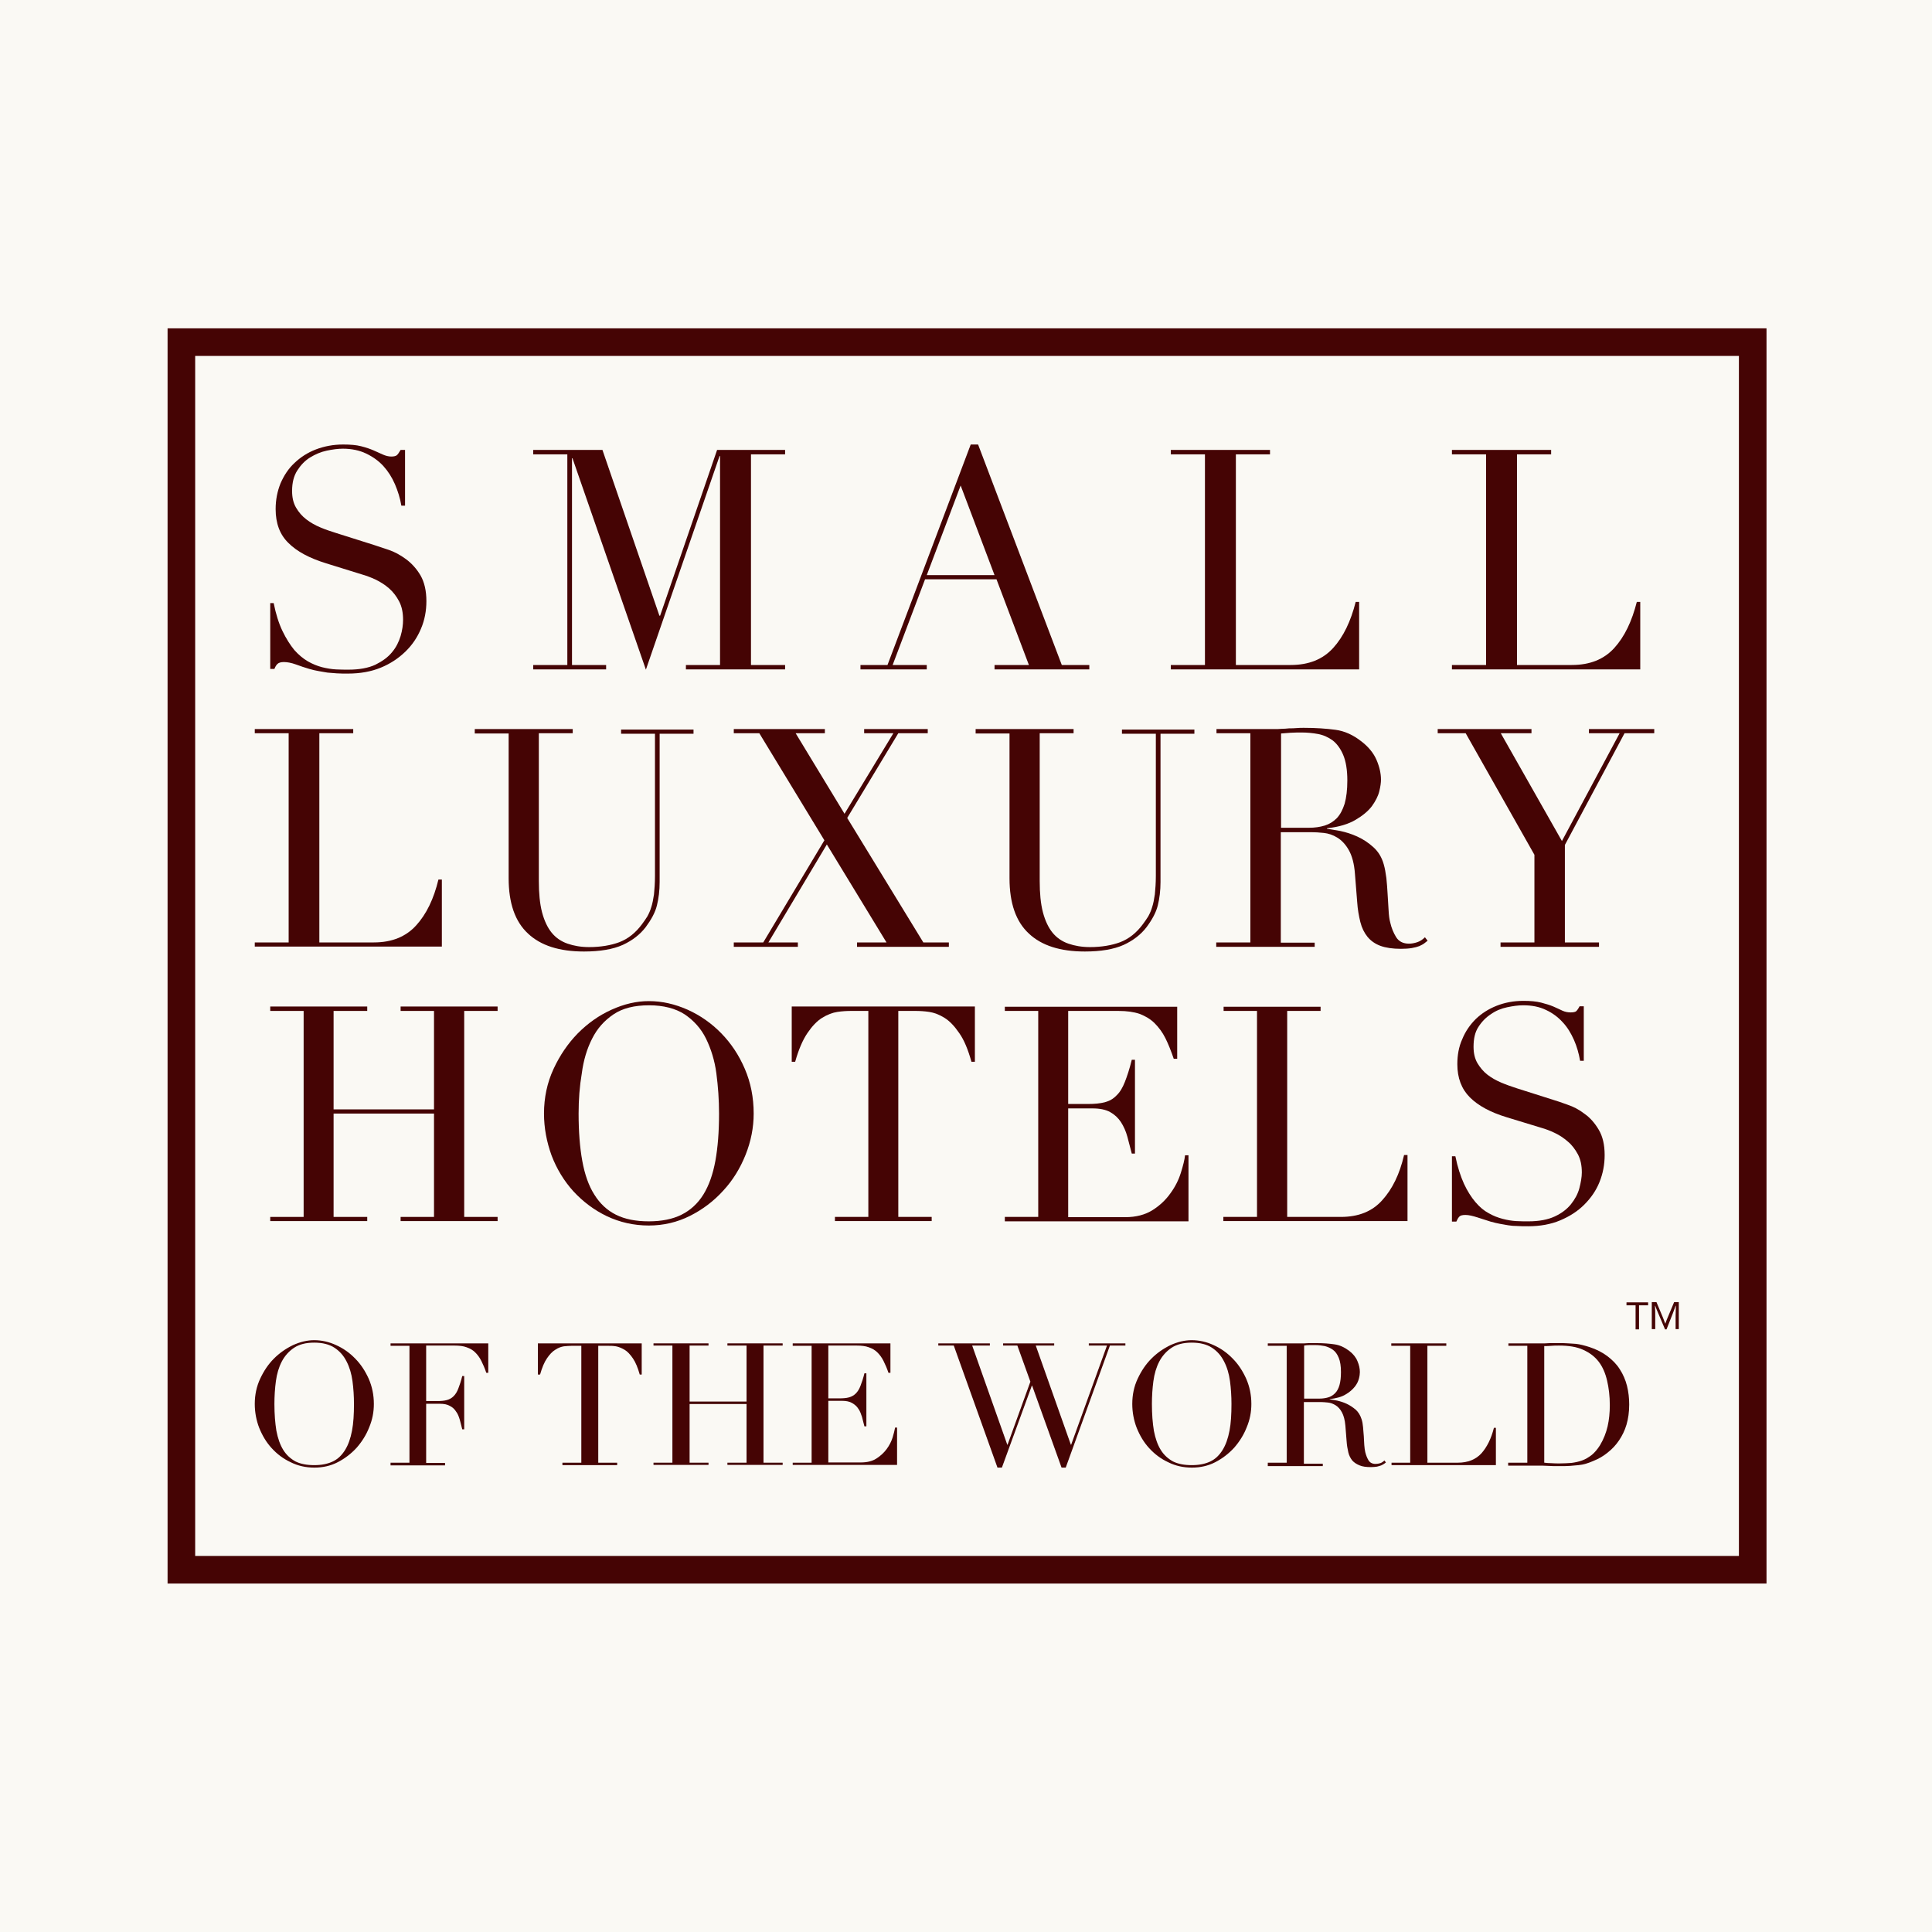 <svg width="140" height="140" viewBox="0 0 140 140" fill="none" xmlns="http://www.w3.org/2000/svg">
<rect width="140" height="140" fill="#FAF9F4"/>
<path d="M19.885 101.74C19.885 102.487 19.939 103.128 20.028 103.679C20.134 104.231 20.294 104.693 20.526 105.067C20.757 105.44 21.059 105.707 21.415 105.903C21.771 106.081 22.234 106.17 22.767 106.17C23.301 106.17 23.746 106.081 24.12 105.903C24.493 105.725 24.778 105.44 25.009 105.067C25.24 104.693 25.401 104.231 25.507 103.679C25.614 103.128 25.65 102.469 25.65 101.74C25.65 101.171 25.614 100.619 25.543 100.085C25.472 99.552 25.329 99.071 25.116 98.662C24.902 98.235 24.618 97.915 24.244 97.666C23.87 97.417 23.372 97.292 22.767 97.292C22.163 97.292 21.682 97.417 21.308 97.666C20.935 97.915 20.633 98.253 20.419 98.662C20.206 99.071 20.063 99.552 19.992 100.085C19.921 100.619 19.885 101.171 19.885 101.74ZM18.462 101.74C18.462 101.082 18.587 100.477 18.853 99.907C19.12 99.338 19.44 98.858 19.85 98.448C20.259 98.039 20.721 97.719 21.237 97.47C21.753 97.239 22.252 97.114 22.767 97.114C23.319 97.114 23.853 97.239 24.351 97.47C24.867 97.701 25.329 98.022 25.739 98.448C26.148 98.858 26.468 99.356 26.717 99.907C26.966 100.477 27.091 101.082 27.091 101.74C27.091 102.327 26.984 102.879 26.753 103.43C26.539 103.982 26.219 104.48 25.845 104.907C25.454 105.334 24.991 105.69 24.475 105.956C23.959 106.223 23.39 106.348 22.785 106.348C22.163 106.348 21.593 106.223 21.059 105.956C20.526 105.707 20.081 105.369 19.689 104.942C19.298 104.515 19.013 104.035 18.782 103.466C18.569 102.914 18.462 102.327 18.462 101.74Z" fill="#450404"/>
<path d="M28.301 105.992H29.671V97.523H28.301V97.345H35.382V99.48H35.239C35.133 99.16 35.008 98.876 34.884 98.626C34.759 98.377 34.617 98.182 34.439 98.004C34.261 97.826 34.065 97.719 33.816 97.63C33.585 97.541 33.282 97.505 32.944 97.505H30.881V101.526H31.681C31.948 101.526 32.179 101.509 32.375 101.455C32.571 101.402 32.731 101.313 32.873 101.171C33.016 101.028 33.122 100.85 33.211 100.619C33.3 100.388 33.407 100.085 33.496 99.712H33.638V103.572H33.496C33.443 103.323 33.371 103.11 33.318 102.879C33.247 102.647 33.176 102.452 33.051 102.291C32.944 102.113 32.784 101.971 32.606 101.882C32.428 101.775 32.179 101.722 31.877 101.722H30.881V106.01H32.251V106.188H28.301V105.992Z" fill="#450404"/>
<path d="M40.755 105.992H42.125V97.523H41.413C41.253 97.523 41.057 97.541 40.861 97.559C40.648 97.594 40.452 97.666 40.239 97.808C40.025 97.933 39.83 98.146 39.634 98.431C39.438 98.715 39.278 99.107 39.136 99.605H38.976V97.345H46.501V99.605H46.359C46.217 99.107 46.057 98.715 45.861 98.431C45.665 98.146 45.469 97.933 45.256 97.808C45.042 97.683 44.829 97.594 44.633 97.559C44.42 97.523 44.242 97.523 44.082 97.523H43.352V105.992H44.722V106.17H40.755V105.992Z" fill="#450404"/>
<path d="M47.355 105.992H48.725V97.505H47.355V97.345H51.341V97.505H49.971V101.562H54.098V97.505H52.711V97.345H56.714V97.505H55.326V105.992H56.714V106.152H52.711V105.992H54.098V101.74H49.971V105.992H51.341V106.152H47.355V105.992Z" fill="#450404"/>
<path d="M57.443 105.992H58.813V97.523H57.443V97.345H64.524V99.48H64.382C64.275 99.16 64.151 98.876 64.026 98.626C63.902 98.377 63.759 98.182 63.581 98.004C63.404 97.826 63.208 97.719 62.959 97.63C62.727 97.541 62.425 97.505 62.087 97.505H60.023V101.331H60.824C61.091 101.331 61.322 101.313 61.518 101.26C61.713 101.206 61.873 101.117 62.016 100.975C62.158 100.833 62.265 100.655 62.354 100.423C62.443 100.192 62.55 99.89 62.639 99.516H62.781V103.359H62.639C62.585 103.128 62.514 102.896 62.461 102.665C62.389 102.452 62.318 102.238 62.194 102.078C62.087 101.9 61.927 101.775 61.749 101.669C61.571 101.562 61.322 101.509 61.019 101.509H60.023V105.974H62.372C62.834 105.974 63.208 105.885 63.51 105.69C63.813 105.494 64.062 105.263 64.257 104.996C64.453 104.729 64.596 104.444 64.684 104.16C64.773 103.875 64.827 103.626 64.862 103.448H65.005V106.152H57.443V105.992Z" fill="#450404"/>
<path d="M67.993 97.345H71.729V97.505H70.448L72.993 104.693H73.01L74.665 100.121L73.722 97.505H72.69V97.345H76.391V97.505H75.056L77.6 104.693H77.618L80.216 97.505H78.899V97.345H81.55V97.505H80.429L77.227 106.348H76.924L74.79 100.406H74.772L72.601 106.348H72.281L69.114 97.505H67.993V97.345Z" fill="#450404"/>
<path d="M83.472 101.74C83.472 102.487 83.525 103.128 83.615 103.679C83.721 104.231 83.881 104.693 84.113 105.067C84.344 105.44 84.646 105.707 85.002 105.903C85.358 106.081 85.821 106.17 86.354 106.17C86.888 106.17 87.333 106.081 87.707 105.903C88.08 105.725 88.365 105.44 88.596 105.067C88.827 104.693 88.987 104.231 89.094 103.679C89.201 103.128 89.237 102.469 89.237 101.74C89.237 101.171 89.201 100.619 89.13 100.085C89.059 99.552 88.916 99.071 88.703 98.662C88.489 98.235 88.205 97.915 87.831 97.666C87.457 97.417 86.959 97.292 86.354 97.292C85.749 97.292 85.269 97.417 84.895 97.666C84.522 97.915 84.219 98.253 84.006 98.662C83.792 99.071 83.65 99.552 83.579 100.085C83.508 100.619 83.472 101.171 83.472 101.74ZM82.049 101.74C82.049 101.082 82.173 100.477 82.44 99.907C82.707 99.338 83.027 98.858 83.437 98.448C83.846 98.039 84.308 97.719 84.824 97.47C85.34 97.239 85.838 97.114 86.354 97.114C86.906 97.114 87.44 97.239 87.938 97.47C88.454 97.701 88.916 98.022 89.326 98.448C89.735 98.858 90.055 99.356 90.304 99.907C90.553 100.477 90.678 101.082 90.678 101.74C90.678 102.327 90.571 102.879 90.34 103.43C90.126 103.982 89.806 104.48 89.432 104.907C89.041 105.334 88.578 105.69 88.062 105.956C87.546 106.223 86.977 106.348 86.372 106.348C85.749 106.348 85.18 106.223 84.646 105.956C84.113 105.707 83.668 105.369 83.276 104.942C82.885 104.515 82.6 104.035 82.369 103.466C82.156 102.914 82.049 102.327 82.049 101.74Z" fill="#450404"/>
<path d="M94.484 101.348H95.623C95.854 101.348 96.068 101.313 96.246 101.26C96.442 101.206 96.602 101.099 96.744 100.957C96.886 100.815 96.993 100.619 97.064 100.37C97.135 100.121 97.171 99.801 97.171 99.427C97.171 99 97.118 98.644 97.011 98.395C96.904 98.128 96.762 97.933 96.584 97.808C96.406 97.683 96.21 97.594 95.997 97.541C95.783 97.505 95.57 97.47 95.338 97.47C95.196 97.47 95.036 97.47 94.894 97.47C94.734 97.47 94.609 97.488 94.502 97.505V101.348H94.484ZM91.869 105.992H93.239V97.523H91.869V97.345H94.218C94.324 97.345 94.413 97.345 94.52 97.345C94.627 97.345 94.716 97.328 94.823 97.328C94.929 97.328 95.018 97.328 95.125 97.328C95.232 97.328 95.321 97.328 95.427 97.328C95.908 97.328 96.353 97.363 96.708 97.417C97.082 97.47 97.42 97.63 97.758 97.879C98.043 98.093 98.256 98.359 98.363 98.626C98.487 98.911 98.541 99.178 98.541 99.427C98.541 99.552 98.523 99.712 98.47 99.907C98.416 100.103 98.327 100.299 98.167 100.494C98.007 100.69 97.794 100.886 97.509 101.046C97.224 101.224 96.833 101.331 96.353 101.384V101.402C96.477 101.42 96.655 101.455 96.886 101.491C97.118 101.544 97.349 101.615 97.58 101.722C97.811 101.829 98.025 101.971 98.239 102.149C98.434 102.327 98.576 102.558 98.665 102.843C98.719 103.003 98.754 103.199 98.772 103.412C98.79 103.626 98.808 103.839 98.826 104.071C98.843 104.284 98.843 104.515 98.861 104.711C98.879 104.925 98.897 105.085 98.932 105.227C98.986 105.44 99.057 105.636 99.164 105.814C99.27 105.992 99.448 106.081 99.68 106.081C99.786 106.081 99.893 106.063 100.018 106.028C100.124 105.992 100.231 105.921 100.32 105.832L100.427 105.974C100.391 106.01 100.338 106.045 100.284 106.081C100.231 106.117 100.16 106.152 100.089 106.188C100 106.223 99.911 106.241 99.786 106.277C99.662 106.294 99.519 106.312 99.341 106.312C99.004 106.312 98.737 106.277 98.523 106.188C98.31 106.099 98.132 105.992 97.989 105.832C97.865 105.672 97.758 105.476 97.705 105.245C97.651 105.013 97.598 104.729 97.58 104.426L97.491 103.306C97.456 102.896 97.367 102.576 97.242 102.345C97.118 102.113 96.957 101.936 96.78 101.829C96.602 101.722 96.424 101.651 96.228 101.633C96.032 101.615 95.872 101.598 95.73 101.598H94.484V106.063H95.854V106.241H91.869V105.992Z" fill="#450404"/>
<path d="M100.818 105.992H102.188V97.523H100.818V97.345H104.804V97.523H103.434V105.992H105.64C106.369 105.992 106.939 105.761 107.348 105.316C107.757 104.853 108.059 104.248 108.255 103.466H108.398V106.17H100.836V105.992H100.818Z" fill="#450404"/>
<path d="M111.92 105.992C112.063 106.01 112.223 106.028 112.418 106.028C112.614 106.045 112.81 106.045 113.023 106.045C113.308 106.045 113.593 106.028 113.86 106.01C114.144 105.974 114.393 105.921 114.642 105.832C114.891 105.743 115.123 105.601 115.354 105.423C115.567 105.245 115.763 105.013 115.941 104.729C116.208 104.284 116.386 103.821 116.493 103.359C116.599 102.896 116.653 102.38 116.653 101.829C116.653 101.171 116.582 100.583 116.457 100.05C116.333 99.516 116.137 99.053 115.852 98.68C115.567 98.306 115.194 98.022 114.713 97.808C114.251 97.594 113.664 97.505 112.97 97.505C112.756 97.505 112.579 97.505 112.401 97.523C112.223 97.541 112.063 97.541 111.902 97.541V105.992H111.92ZM109.305 105.992H110.675V97.523H109.305V97.345H111.6C111.707 97.345 111.831 97.345 111.956 97.345C112.063 97.345 112.187 97.328 112.294 97.328C112.418 97.328 112.525 97.328 112.65 97.328C112.756 97.328 112.881 97.328 112.988 97.328C113.237 97.328 113.45 97.328 113.646 97.345C113.842 97.363 114.02 97.363 114.198 97.381C114.375 97.399 114.536 97.434 114.678 97.47C114.838 97.505 114.998 97.559 115.176 97.612C115.674 97.772 116.119 98.004 116.475 98.27C116.848 98.555 117.151 98.858 117.382 99.231C117.613 99.587 117.791 99.996 117.898 100.423C118.005 100.85 118.058 101.313 118.058 101.775C118.058 102.327 117.987 102.807 117.863 103.234C117.738 103.661 117.542 104.053 117.311 104.391C117.08 104.729 116.813 105.013 116.493 105.263C116.19 105.512 115.852 105.707 115.496 105.85C115.301 105.939 115.105 106.01 114.927 106.063C114.749 106.117 114.571 106.152 114.375 106.17C114.18 106.188 113.984 106.206 113.771 106.223C113.539 106.241 113.29 106.241 113.006 106.241C112.881 106.241 112.756 106.241 112.614 106.241C112.472 106.241 112.329 106.223 112.187 106.223C112.045 106.223 111.902 106.206 111.778 106.206C111.636 106.206 111.511 106.206 111.386 106.206H109.287V105.992H109.305Z" fill="#450404"/>
<path d="M19.583 43.704H19.832C19.992 44.505 20.206 45.181 20.473 45.733C20.739 46.284 21.024 46.729 21.327 47.102C21.647 47.458 21.967 47.725 22.305 47.921C22.643 48.117 22.999 48.259 23.337 48.348C23.693 48.437 24.031 48.49 24.351 48.508C24.671 48.526 24.974 48.526 25.259 48.526C26.041 48.526 26.7 48.401 27.198 48.17C27.696 47.921 28.105 47.636 28.407 47.263C28.71 46.907 28.906 46.498 29.03 46.088C29.155 45.661 29.208 45.27 29.208 44.914C29.208 44.398 29.119 43.953 28.924 43.58C28.728 43.206 28.479 42.886 28.194 42.637C27.892 42.37 27.571 42.174 27.215 41.996C26.86 41.836 26.54 41.712 26.219 41.623L23.639 40.822C22.43 40.449 21.522 39.968 20.9 39.345C20.277 38.74 19.974 37.922 19.974 36.89C19.974 36.214 20.099 35.591 20.33 35.022C20.579 34.453 20.9 33.955 21.344 33.545C21.771 33.136 22.287 32.798 22.892 32.567C23.497 32.336 24.155 32.211 24.867 32.211C25.383 32.211 25.828 32.247 26.166 32.336C26.522 32.425 26.824 32.531 27.073 32.638C27.322 32.745 27.554 32.852 27.749 32.941C27.945 33.029 28.159 33.083 28.354 33.083C28.55 33.083 28.674 33.047 28.746 32.994C28.817 32.941 28.906 32.816 29.03 32.602H29.351V36.641H29.084C28.995 36.107 28.834 35.591 28.621 35.093C28.407 34.595 28.123 34.15 27.785 33.777C27.447 33.403 27.02 33.101 26.539 32.869C26.059 32.638 25.49 32.514 24.849 32.514C24.493 32.514 24.102 32.567 23.675 32.656C23.248 32.745 22.839 32.923 22.465 33.154C22.092 33.385 21.789 33.706 21.54 34.097C21.291 34.488 21.166 34.969 21.166 35.574C21.166 36.054 21.255 36.445 21.451 36.783C21.647 37.121 21.896 37.406 22.198 37.637C22.501 37.869 22.839 38.064 23.23 38.224C23.604 38.385 23.995 38.509 24.387 38.634L27.091 39.488C27.376 39.577 27.732 39.701 28.159 39.843C28.585 39.986 29.012 40.217 29.422 40.52C29.831 40.822 30.187 41.214 30.471 41.694C30.756 42.192 30.898 42.815 30.898 43.562C30.898 44.256 30.774 44.932 30.507 45.555C30.24 46.195 29.866 46.747 29.368 47.227C28.87 47.707 28.283 48.099 27.589 48.383C26.895 48.668 26.095 48.81 25.223 48.81C24.92 48.81 24.636 48.81 24.404 48.793C24.173 48.775 23.942 48.757 23.728 48.739C23.515 48.704 23.301 48.668 23.106 48.633C22.892 48.597 22.661 48.544 22.412 48.472C22.109 48.383 21.789 48.277 21.451 48.152C21.113 48.028 20.811 47.974 20.561 47.974C20.348 47.974 20.188 48.028 20.099 48.117C20.01 48.206 19.939 48.33 19.886 48.472H19.583V43.704Z" fill="#450404"/>
<path d="M38.638 48.188H41.111V32.923H38.638V32.602H43.655L47.782 44.612H47.836L51.964 32.602H56.892V32.923H54.419V48.188H56.892V48.508H49.704V48.188H52.177V33.047H52.141L46.804 48.526L41.484 33.207H41.449V48.188H43.922V48.508H38.638V48.188Z" fill="#450404"/>
<path d="M69.612 35.182L67.157 41.676H72.068L69.612 35.182ZM62.353 48.188H64.311L70.342 32.211H70.876L76.942 48.188H78.935V48.508H72.068V48.188H74.558L72.21 41.978H67.033L64.684 48.188H67.157V48.508H62.353V48.188Z" fill="#450404"/>
<path d="M84.842 48.188H87.315V32.923H84.842V32.602H92.029V32.923H89.556V48.188H93.524C94.841 48.188 95.855 47.779 96.602 46.96C97.349 46.142 97.883 45.021 98.239 43.615H98.488V48.508H84.842V48.188Z" fill="#450404"/>
<path d="M105.213 48.188H107.686V32.923H105.213V32.602H112.401V32.923H109.928V48.188H113.895C115.212 48.188 116.226 47.779 116.973 46.96C117.72 46.142 118.254 45.021 118.61 43.615H118.859V48.508H105.213V48.188Z" fill="#450404"/>
<path d="M18.462 68.292H20.917V53.134H18.462V52.831H25.596V53.134H23.141V68.292H27.091C28.39 68.292 29.404 67.883 30.151 67.064C30.898 66.246 31.432 65.143 31.77 63.737H32.019V68.594H18.462V68.292Z" fill="#450404"/>
<path d="M34.367 52.831H41.502V53.134H39.046V63.844C39.046 64.734 39.117 65.481 39.278 66.104C39.438 66.709 39.669 67.207 39.971 67.58C40.274 67.954 40.665 68.221 41.128 68.381C41.59 68.541 42.106 68.63 42.694 68.63C43.512 68.63 44.259 68.505 44.882 68.274C45.522 68.025 46.056 67.598 46.519 66.975C46.661 66.78 46.803 66.584 46.91 66.406C47.017 66.21 47.124 65.979 47.195 65.73C47.284 65.463 47.337 65.161 47.391 64.805C47.426 64.449 47.462 63.986 47.462 63.471V53.169H45.007V52.867H50.255V53.169H47.8V63.915C47.8 64.538 47.728 65.107 47.604 65.606C47.48 66.121 47.195 66.637 46.786 67.189C46.376 67.723 45.825 68.15 45.131 68.47C44.419 68.79 43.476 68.95 42.32 68.95C40.541 68.95 39.189 68.523 38.264 67.651C37.321 66.78 36.858 65.445 36.858 63.631V53.151H34.403V52.831H34.367Z" fill="#450404"/>
<path d="M53.173 68.292H55.308L59.738 60.891L55.023 53.134H53.173V52.831H59.773V53.134H57.656L61.197 58.969L64.737 53.134H62.62V52.831H67.228V53.134H65.093L61.392 59.272L66.908 68.292H68.758V68.612H62.104V68.292H64.239L59.916 61.193L55.681 68.292H57.816V68.612H53.173V68.292Z" fill="#450404"/>
<path d="M70.662 52.831H77.796V53.134H75.341V63.844C75.341 64.734 75.412 65.481 75.573 66.104C75.733 66.709 75.964 67.207 76.266 67.58C76.569 67.954 76.96 68.221 77.423 68.381C77.885 68.541 78.401 68.63 78.989 68.63C79.807 68.63 80.554 68.505 81.177 68.274C81.817 68.025 82.351 67.598 82.814 66.975C82.956 66.78 83.098 66.584 83.205 66.406C83.312 66.21 83.419 65.979 83.49 65.73C83.579 65.463 83.632 65.161 83.685 64.805C83.721 64.449 83.757 63.986 83.757 63.471V53.169H81.301V52.867H86.55V53.169H84.095V63.915C84.095 64.538 84.023 65.107 83.899 65.606C83.774 66.121 83.49 66.637 83.081 67.189C82.671 67.723 82.12 68.15 81.426 68.47C80.714 68.79 79.771 68.95 78.615 68.95C76.836 68.95 75.484 68.523 74.558 67.651C73.615 66.78 73.153 65.445 73.153 63.631V53.151H70.698V52.831H70.662Z" fill="#450404"/>
<path d="M92.812 59.983H94.858C95.267 59.983 95.641 59.93 95.997 59.823C96.335 59.717 96.619 59.539 96.868 59.29C97.118 59.023 97.295 58.685 97.438 58.24C97.562 57.795 97.633 57.244 97.633 56.55C97.633 55.785 97.527 55.162 97.331 54.699C97.135 54.237 96.868 53.881 96.566 53.65C96.246 53.418 95.89 53.258 95.499 53.187C95.107 53.116 94.716 53.08 94.342 53.08C94.075 53.08 93.808 53.08 93.524 53.098C93.257 53.116 93.025 53.134 92.83 53.151V59.983H92.812ZM88.151 68.292H90.606V53.134H88.151V52.831H92.349C92.527 52.831 92.705 52.831 92.883 52.813C93.061 52.813 93.239 52.796 93.417 52.778C93.595 52.778 93.773 52.778 93.951 52.76C94.129 52.742 94.306 52.742 94.484 52.742C95.356 52.742 96.121 52.796 96.779 52.885C97.438 52.974 98.06 53.258 98.647 53.721C99.163 54.112 99.537 54.575 99.751 55.073C99.964 55.571 100.071 56.051 100.071 56.496C100.071 56.71 100.035 56.995 99.946 57.35C99.857 57.706 99.679 58.044 99.413 58.418C99.146 58.774 98.737 59.112 98.221 59.414C97.705 59.717 97.011 59.93 96.157 60.019V60.055C96.388 60.09 96.708 60.144 97.118 60.215C97.527 60.304 97.936 60.428 98.363 60.624C98.79 60.82 99.163 61.069 99.519 61.389C99.875 61.709 100.124 62.118 100.267 62.617C100.356 62.919 100.409 63.239 100.462 63.631C100.498 64.004 100.533 64.396 100.551 64.787C100.569 65.178 100.605 65.57 100.622 65.944C100.64 66.317 100.676 66.62 100.747 66.869C100.836 67.26 100.978 67.598 101.174 67.918C101.37 68.221 101.672 68.381 102.099 68.381C102.295 68.381 102.49 68.345 102.704 68.274C102.917 68.203 103.095 68.079 103.256 67.918L103.451 68.168C103.38 68.221 103.291 68.292 103.202 68.363C103.113 68.434 102.989 68.488 102.846 68.559C102.704 68.612 102.508 68.666 102.295 68.701C102.081 68.737 101.814 68.755 101.512 68.755C100.925 68.755 100.427 68.683 100.035 68.541C99.644 68.399 99.324 68.168 99.092 67.883C98.861 67.598 98.683 67.242 98.576 66.815C98.47 66.388 98.381 65.908 98.345 65.339L98.185 63.328C98.132 62.581 97.972 62.012 97.74 61.602C97.509 61.193 97.224 60.891 96.904 60.695C96.584 60.499 96.263 60.393 95.925 60.357C95.587 60.322 95.285 60.304 95.036 60.304H92.812V68.31H95.267V68.612H88.133V68.292H88.151Z" fill="#450404"/>
<path d="M108.735 68.292H111.19V61.941L106.209 53.134H104.181V52.831H110.977V53.134H108.753L113.183 60.944L117.364 53.134H115.14V52.831H119.873V53.134H117.72L113.397 61.229V68.292H115.87V68.612H108.735V68.292Z" fill="#450404"/>
<path d="M19.583 88.183H22.003V73.256H19.583V72.936H26.611V73.256H24.173V80.39H31.45V73.256H29.03V72.936H36.058V73.256H33.638V88.183H36.058V88.485H29.03V88.183H31.45V80.693H24.173V88.183H26.611V88.485H19.583V88.183Z" fill="#450404"/>
<path d="M41.928 80.693C41.928 82.009 42.017 83.148 42.195 84.126C42.373 85.105 42.658 85.923 43.067 86.564C43.476 87.222 43.992 87.702 44.633 88.023C45.273 88.343 46.056 88.503 47.017 88.503C47.942 88.503 48.743 88.343 49.383 88.023C50.024 87.702 50.557 87.222 50.967 86.564C51.376 85.906 51.66 85.087 51.838 84.126C52.016 83.148 52.105 82.009 52.105 80.693C52.105 79.696 52.034 78.718 51.91 77.775C51.785 76.832 51.518 75.996 51.162 75.266C50.806 74.537 50.273 73.95 49.614 73.505C48.956 73.078 48.084 72.847 47.035 72.847C45.967 72.847 45.113 73.06 44.455 73.505C43.797 73.95 43.281 74.519 42.907 75.266C42.533 75.996 42.284 76.832 42.16 77.775C42 78.718 41.928 79.678 41.928 80.693ZM39.42 80.693C39.42 79.536 39.651 78.451 40.114 77.455C40.576 76.458 41.163 75.604 41.875 74.875C42.605 74.145 43.405 73.576 44.313 73.167C45.22 72.758 46.109 72.544 47.017 72.544C47.978 72.544 48.903 72.758 49.828 73.167C50.735 73.576 51.554 74.145 52.265 74.875C52.977 75.604 53.546 76.458 53.973 77.455C54.4 78.451 54.614 79.518 54.614 80.693C54.614 81.707 54.418 82.703 54.027 83.682C53.635 84.66 53.102 85.532 52.408 86.279C51.714 87.044 50.913 87.649 49.988 88.112C49.063 88.574 48.066 88.805 47.017 88.805C45.932 88.805 44.917 88.574 43.974 88.129C43.049 87.685 42.249 87.08 41.555 86.332C40.879 85.585 40.345 84.713 39.971 83.735C39.616 82.756 39.42 81.742 39.42 80.693Z" fill="#450404"/>
<path d="M60.503 88.183H62.923V73.256H61.66C61.375 73.256 61.037 73.274 60.681 73.327C60.325 73.38 59.952 73.523 59.578 73.754C59.205 73.985 58.849 74.359 58.511 74.857C58.173 75.355 57.87 76.049 57.621 76.939H57.372V72.936H70.644V76.939H70.395C70.146 76.049 69.862 75.355 69.506 74.857C69.168 74.359 68.812 73.985 68.438 73.754C68.065 73.523 67.691 73.38 67.335 73.327C66.979 73.274 66.641 73.256 66.357 73.256H65.094V88.183H67.513V88.485H60.503V88.183Z" fill="#450404"/>
<path d="M72.814 88.183H75.234V73.256H72.814V72.953H85.304V76.725H85.055C84.859 76.156 84.663 75.658 84.45 75.231C84.237 74.804 83.97 74.448 83.667 74.145C83.365 73.843 82.991 73.629 82.582 73.469C82.155 73.327 81.657 73.256 81.052 73.256H77.405V79.999H78.828C79.308 79.999 79.718 79.963 80.056 79.874C80.394 79.785 80.678 79.625 80.909 79.376C81.159 79.145 81.354 78.807 81.514 78.397C81.675 77.988 81.853 77.455 82.013 76.796H82.244V83.593H82.013C81.906 83.166 81.799 82.756 81.692 82.365C81.586 81.974 81.425 81.618 81.23 81.315C81.034 81.013 80.767 80.764 80.447 80.586C80.127 80.408 79.7 80.319 79.166 80.319H77.405V88.201H81.532C82.333 88.201 82.991 88.023 83.525 87.685C84.059 87.347 84.486 86.937 84.824 86.457C85.162 85.995 85.411 85.496 85.571 84.98C85.731 84.464 85.838 84.055 85.873 83.717H86.122V88.503H72.814V88.183Z" fill="#450404"/>
<path d="M88.667 88.183H91.087V73.256H88.667V72.953H95.695V73.256H93.275V88.183H97.154C98.435 88.183 99.431 87.791 100.16 86.973C100.89 86.172 101.424 85.087 101.744 83.699H101.993V88.485H88.649V88.183H88.667Z" fill="#450404"/>
<path d="M105.213 83.788H105.462C105.622 84.571 105.836 85.229 106.085 85.781C106.334 86.315 106.618 86.76 106.921 87.115C107.223 87.471 107.544 87.738 107.882 87.916C108.22 88.112 108.558 88.236 108.896 88.325C109.234 88.414 109.572 88.468 109.874 88.485C110.194 88.503 110.479 88.503 110.764 88.503C111.529 88.503 112.169 88.379 112.667 88.147C113.166 87.916 113.557 87.614 113.842 87.258C114.126 86.902 114.34 86.51 114.447 86.101C114.553 85.692 114.625 85.301 114.625 84.963C114.625 84.447 114.536 84.02 114.34 83.646C114.144 83.29 113.913 82.97 113.61 82.721C113.326 82.472 113.006 82.258 112.667 82.098C112.329 81.938 112.009 81.814 111.689 81.725L109.18 80.96C108.006 80.604 107.117 80.123 106.512 79.518C105.907 78.913 105.604 78.113 105.604 77.117C105.604 76.458 105.711 75.853 105.96 75.302C106.191 74.733 106.529 74.252 106.939 73.843C107.366 73.434 107.864 73.114 108.451 72.882C109.038 72.651 109.679 72.526 110.39 72.526C110.906 72.526 111.315 72.562 111.671 72.651C112.009 72.74 112.312 72.829 112.561 72.936C112.81 73.042 113.023 73.149 113.219 73.238C113.415 73.327 113.61 73.363 113.824 73.363C114.02 73.363 114.144 73.327 114.198 73.291C114.269 73.238 114.358 73.114 114.464 72.918H114.767V76.868H114.5C114.411 76.352 114.269 75.836 114.055 75.355C113.842 74.875 113.575 74.43 113.237 74.074C112.899 73.701 112.49 73.398 112.027 73.185C111.547 72.953 111.013 72.847 110.372 72.847C110.017 72.847 109.643 72.9 109.216 72.989C108.789 73.078 108.398 73.238 108.042 73.487C107.686 73.718 107.383 74.021 107.134 74.412C106.885 74.786 106.779 75.266 106.779 75.853C106.779 76.316 106.867 76.707 107.063 77.045C107.259 77.366 107.49 77.65 107.793 77.882C108.095 78.113 108.415 78.291 108.789 78.451C109.163 78.611 109.536 78.736 109.91 78.86L112.543 79.696C112.828 79.785 113.166 79.892 113.593 80.052C114.02 80.195 114.429 80.408 114.82 80.71C115.229 80.995 115.567 81.386 115.852 81.867C116.137 82.347 116.279 82.952 116.279 83.699C116.279 84.393 116.155 85.034 115.906 85.656C115.656 86.279 115.283 86.813 114.802 87.293C114.322 87.774 113.735 88.147 113.059 88.432C112.383 88.717 111.6 88.859 110.746 88.859C110.444 88.859 110.177 88.859 109.945 88.841C109.714 88.841 109.501 88.823 109.287 88.788C109.091 88.752 108.878 88.716 108.682 88.681C108.487 88.645 108.255 88.592 108.006 88.521C107.721 88.432 107.401 88.325 107.063 88.218C106.725 88.112 106.44 88.04 106.191 88.04C105.978 88.04 105.818 88.076 105.747 88.165C105.658 88.254 105.604 88.361 105.533 88.521H105.213V83.788Z" fill="#450404"/>
<path d="M117.862 94.374V94.588H118.521V96.331H118.77V94.588H119.428V94.374H117.862Z" fill="#450404"/>
<path d="M120.763 96.331H120.656L120.158 95.157C120.087 94.997 120.016 94.819 119.944 94.623H119.927C119.944 94.89 119.944 95.139 119.944 95.371V96.314H119.695V94.356H120.033L120.496 95.46C120.549 95.584 120.603 95.744 120.674 95.922C120.745 95.726 120.798 95.566 120.852 95.46L121.314 94.356H121.652V96.314H121.421V95.371C121.421 95.157 121.439 94.908 121.439 94.623H121.421C121.35 94.819 121.279 94.997 121.225 95.157L120.763 96.331Z" fill="#450404"/>
<path d="M127.008 24.792H13.143V113.749H127.008V24.792Z" stroke="#450404" stroke-width="2" stroke-miterlimit="10"/>
</svg>
